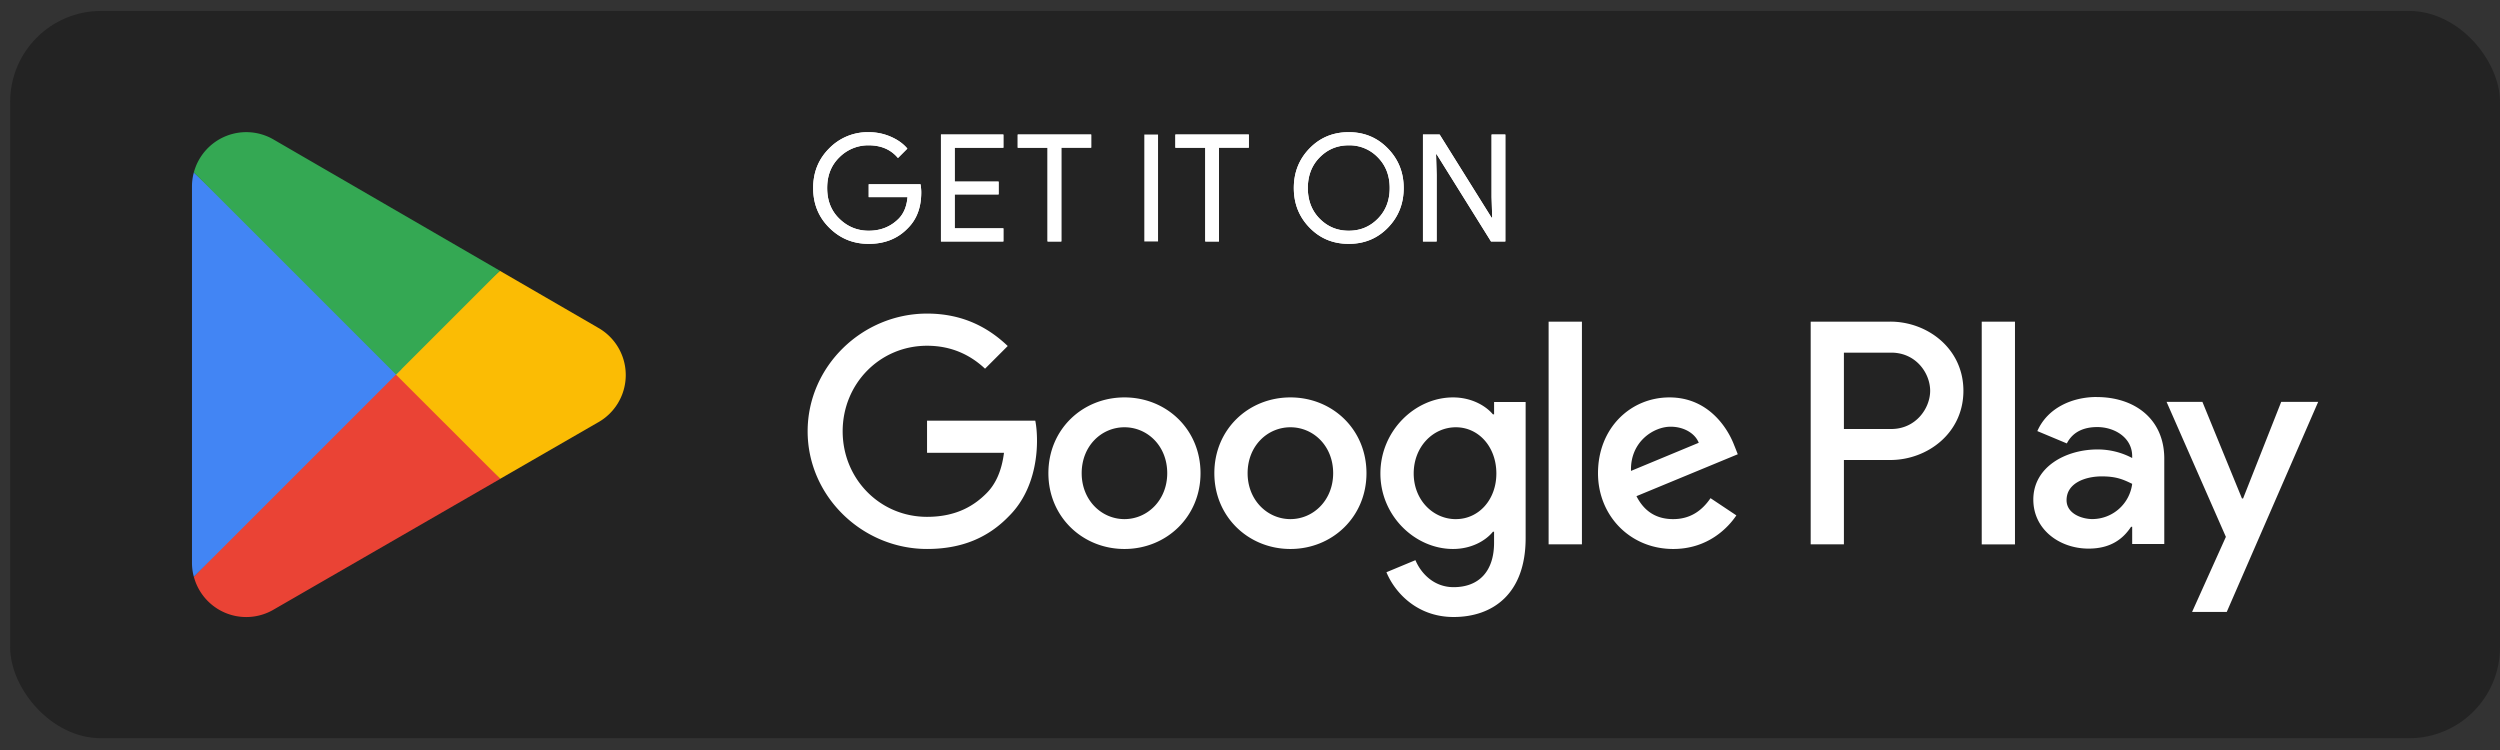 <svg
xmlns="http://www.w3.org/2000/svg"
width="110"
height="33"
fill="none"
viewBox="0 0 110 33"
>
<rect x="0" y="0" width="110" height="33" fill="#333333" stroke="none"/>
<rect
width="109.553"
height="32"
x="0.447"
y="0.482"
fill="#232323"
rx="4"
/>
<path
fill="#EA4335"
d="M17.36 16.003l-8.83 9.373.001.006a2.384 2.384 0 003.513 1.438l.029-.017 9.94-5.735-4.653-5.065z"
/>
<path
fill="#FBBC04"
d="M26.293 14.408l-.008-.006-4.292-2.487-4.835 4.302 4.852 4.85 4.269-2.462a2.389 2.389 0 00.014-4.197z"
/>
<path
fill="#4285F4"
d="M8.529 7.587a2.342 2.342 0 00-.082.614v16.562c0 .212.028.418.082.613l9.134-9.133L8.53 7.587z"
/>
<path
fill="#34A853"
d="M17.426 16.482l4.57-4.569-9.928-5.756A2.387 2.387 0 008.53 7.585v.003l8.896 8.894z"
/>
<path
fill="#fff"
d="M40.535 8.464c0 .657-.194 1.18-.584 1.57-.443.464-1.02.696-1.728.696-.68 0-1.257-.235-1.731-.706-.476-.47-.713-1.054-.713-1.75 0-.698.237-1.28.713-1.752a2.367 2.367 0 011.731-.706c.336 0 .66.065.965.197.307.132.552.307.736.525l-.414.414c-.31-.371-.74-.558-1.287-.558a1.79 1.79 0 00-1.285.522c-.361.35-.542.8-.542 1.357 0 .556.18 1.009.542 1.357.361.349.79.522 1.285.522.525 0 .963-.175 1.314-.525.227-.229.358-.545.394-.953h-1.708v-.565h2.28c.021.123.032.241.032.355z"
/>
<path
fill="#fff"
d="M40.535 8.464c0 .657-.194 1.18-.584 1.57-.443.464-1.02.696-1.728.696-.68 0-1.257-.235-1.731-.706-.476-.47-.713-1.054-.713-1.75 0-.698.237-1.28.713-1.752a2.367 2.367 0 011.731-.706c.336 0 .66.065.965.197.307.132.552.307.736.525l-.414.414c-.31-.371-.74-.558-1.287-.558a1.79 1.79 0 00-1.285.522c-.361.35-.542.8-.542 1.357 0 .556.18 1.009.542 1.357.361.349.79.522 1.285.522.525 0 .963-.175 1.314-.525.227-.229.358-.545.394-.953h-1.708v-.565h2.28c.021.123.032.241.032.355zM44.149 6.499h-2.142V7.99h1.932v.565h-1.932v1.491h2.142v.579h-2.747V5.921h2.747v.578z"
/>
<path
fill="#fff"
d="M44.149 6.499h-2.142V7.99h1.932v.565h-1.932v1.491h2.142v.579h-2.747V5.921h2.747v.578zM46.698 10.625h-.605V6.499H44.78V5.92h3.233v.578h-1.314v4.126z"
/>
<path
fill="#fff"
d="M46.698 10.625h-.605V6.499H44.78V5.92h3.233v.578h-1.314v4.126zM50.35 5.921h.604v4.704h-.604V5.921zM53.635 10.625h-.604V6.499h-1.314V5.92h3.232v.578h-1.314v4.126z"
/>
<path
fill="#fff"
d="M53.635 10.625h-.604V6.499h-1.314V5.92h3.232v.578h-1.314v4.126zM58.067 9.623c.348.353.774.529 1.278.529s.93-.176 1.278-.529c.348-.352.523-.802.523-1.35 0-.547-.175-.998-.523-1.35a1.726 1.726 0 00-1.278-.529c-.504 0-.93.177-1.278.53-.347.351-.522.802-.522 1.35 0 .547.175.997.522 1.35zm3.003.394c-.463.476-1.038.713-1.725.713-.688 0-1.262-.237-1.724-.713-.463-.475-.693-1.056-.693-1.744 0-.687.23-1.269.693-1.744.462-.475 1.036-.713 1.724-.713.684 0 1.257.239 1.721.716.465.478.697 1.058.697 1.741 0 .688-.232 1.269-.693 1.744z"
/>
<path
fill="#fff"
d="M58.067 9.623c.348.353.774.529 1.278.529s.93-.176 1.278-.529c.348-.352.523-.802.523-1.35 0-.547-.175-.998-.523-1.35a1.726 1.726 0 00-1.278-.529c-.504 0-.93.177-1.278.53-.347.351-.522.802-.522 1.35 0 .547.175.997.522 1.35zm3.003.394c-.463.476-1.038.713-1.725.713-.688 0-1.262-.237-1.724-.713-.463-.475-.693-1.056-.693-1.744 0-.687.23-1.269.693-1.744.462-.475 1.036-.713 1.724-.713.684 0 1.257.239 1.721.716.465.478.697 1.058.697 1.741 0 .688-.232 1.269-.693 1.744zM62.61 10.625V5.921h.735L65.63 9.58h.027l-.027-.906V5.92h.605v4.704h-.631l-2.392-3.837h-.026l.026.907v2.93h-.604z"
/>
<path
fill="#fff"
d="M62.61 10.625V5.921h.735L65.63 9.58h.027l-.027-.906V5.92h.605v4.704h-.631l-2.392-3.837h-.026l.026.907v2.93h-.604zM87.196 23.953h1.463v-9.801h-1.463v9.8zm13.177-6.27l-1.677 4.249h-.05l-1.74-4.25h-1.577l2.61 5.94-1.487 3.303h1.525L102 17.682h-1.627zm-8.296 5.157c-.48 0-1.148-.24-1.148-.833 0-.756.832-1.046 1.55-1.046.644 0 .947.139 1.337.328a1.773 1.773 0 01-1.74 1.55zm.176-5.372c-1.06 0-2.157.467-2.61 1.5l1.298.543c.278-.542.794-.72 1.337-.72.757 0 1.526.455 1.538 1.262v.1a3.236 3.236 0 00-1.525-.377c-1.4 0-2.825.769-2.825 2.206 0 1.312 1.148 2.157 2.433 2.157.984 0 1.527-.442 1.867-.96h.05v.757h1.412V20.18c0-1.74-1.298-2.71-2.975-2.71zm-9.041 1.408h-2.08v-3.36h2.08c1.094 0 1.715.906 1.715 1.68 0 .76-.621 1.68-1.715 1.68zm-.038-4.724H79.67v9.8h1.462V20.24h2.043c1.622 0 3.215-1.175 3.215-3.044 0-1.87-1.593-3.044-3.215-3.044zm-19.115 8.69c-1.01 0-1.856-.847-1.856-2.009 0-1.174.846-2.033 1.856-2.033.999 0 1.781.859 1.781 2.033 0 1.162-.782 2.008-1.78 2.008zm1.68-4.61h-.05c-.329-.392-.96-.746-1.756-.746-1.667 0-3.195 1.465-3.195 3.347 0 1.87 1.528 3.322 3.195 3.322.796 0 1.427-.354 1.756-.758h.05v.48c0 1.276-.681 1.958-1.78 1.958-.898 0-1.453-.644-1.68-1.188l-1.276.531c.366.885 1.339 1.97 2.955 1.97 1.718 0 3.17-1.01 3.17-3.473v-5.987H65.74v.543zm2.4 5.72h1.466v-9.8h-1.466v9.8zm3.625-3.232c-.038-1.288.998-1.945 1.743-1.945.581 0 1.074.29 1.238.707l-2.981 1.238zm4.547-1.112c-.277-.745-1.124-2.122-2.854-2.122-1.718 0-3.145 1.351-3.145 3.335 0 1.869 1.414 3.334 3.308 3.334 1.53 0 2.414-.934 2.78-1.478l-1.137-.758c-.379.556-.897.922-1.643.922-.744 0-1.275-.34-1.616-1.01l4.458-1.844-.15-.38zM40.79 18.509v1.415h3.385c-.101.796-.366 1.377-.77 1.78-.493.494-1.264 1.037-2.615 1.037-2.084 0-3.713-1.68-3.713-3.764 0-2.085 1.629-3.764 3.713-3.764 1.125 0 1.946.442 2.552 1.01l.998-.998c-.847-.808-1.97-1.427-3.55-1.427-2.854 0-5.254 2.324-5.254 5.179 0 2.854 2.4 5.178 5.255 5.178 1.54 0 2.702-.506 3.611-1.453.936-.934 1.226-2.247 1.226-3.309 0-.328-.025-.631-.076-.884h-4.762zm8.686 4.332c-1.01 0-1.882-.833-1.882-2.02 0-1.2.872-2.021 1.882-2.021 1.01 0 1.882.82 1.882 2.02 0 1.188-.872 2.021-1.882 2.021zm0-5.355c-1.844 0-3.347 1.402-3.347 3.335 0 1.92 1.503 3.334 3.347 3.334s3.347-1.414 3.347-3.334c0-1.933-1.503-3.335-3.347-3.335zm7.302 5.355c-1.01 0-1.883-.833-1.883-2.02 0-1.2.872-2.021 1.883-2.021 1.01 0 1.881.82 1.881 2.02 0 1.188-.87 2.021-1.881 2.021zm0-5.355c-1.844 0-3.347 1.402-3.347 3.335 0 1.92 1.503 3.334 3.347 3.334s3.347-1.414 3.347-3.334c0-1.933-1.503-3.335-3.347-3.335z"
/>
</svg>